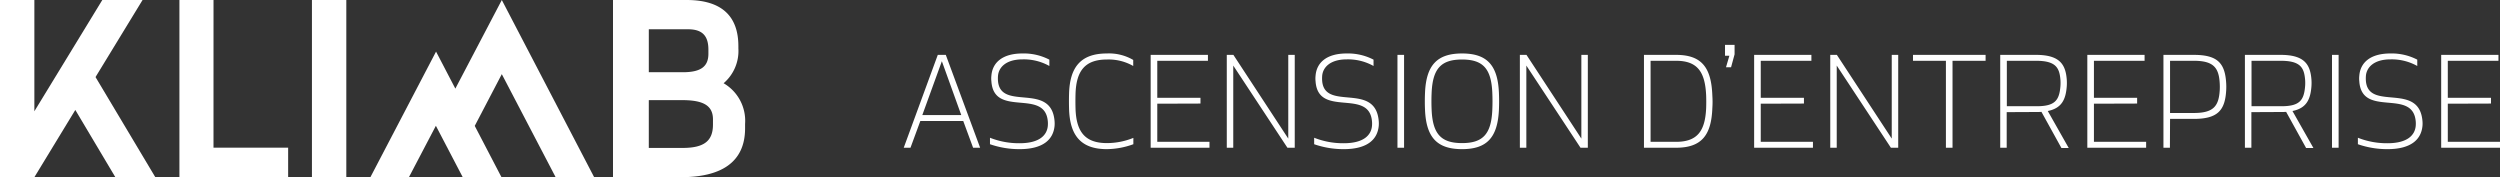 <svg xmlns="http://www.w3.org/2000/svg" width="355.36" height="25.19" viewBox="0 0 355.36 25.19">
  <rect x="0" y="0" width="355.36" height="25.19" fill="#333333" stroke="none"/>
  <g id="Group_1961" data-name="Group 1961" transform="translate(-97 -8368)">
    <g id="Logo_-_Klimb" data-name="Logo - Klimb" transform="translate(97 8368)">
      <path id="Path_230" data-name="Path 230" d="M129.643,64.35h10.61v4.2H124.8V43.361h4.847Z" transform="translate(-99.296 -43.361)" fill="#fff"/>
      <rect id="Rectangle_2324" data-name="Rectangle 2324" width="4.886" height="25.188" transform="translate(44.34 0)" fill="#fff"/>
      <path id="Path_231" data-name="Path 231" d="M197.768,43.361l-6.607,12.6,0-.008-2.74-5.259-9.333,17.853h5.477l3.832-7.307,3.818,7.307h5.507l-3.8-7.291,3.846-7.356,7.652,14.647h5.475Z" transform="translate(-126.439 -43.361)" fill="#fff"/>
      <path id="Path_232" data-name="Path 232" d="M266.839,60.992V61.6c0,4.963-3.586,6.946-9.119,6.946h-9.656V43.361h10.457c5.075,0,7.365,2.365,7.365,6.564v.306a6.031,6.031,0,0,1-2.1,4.961,6.176,6.176,0,0,1,3.052,5.8M253.154,47.52v6.107H258c2.6,0,3.625-.84,3.625-2.634v-.571c0-2.023-.915-2.9-2.9-2.9Zm9.121,12.824c0-1.909-1.259-2.749-4.352-2.749h-4.77v6.793h4.81c3.052,0,4.311-.992,4.311-3.32Z" transform="translate(-160.93 -43.361)" fill="#fff"/>
      <path id="Path_233" data-name="Path 233" d="M90.194,68.553,84.5,58.99,78.68,68.55l-4.885,0V43.365H78.68V59.18l9.655-15.815h5.723L87.373,54.316l8.5,14.234Z" transform="translate(-73.795 -43.363)" fill="#fff"/>
    </g>
    <path id="Path_447" data-name="Path 447" d="M10.32,0h1L6.44-13.2H5.3L.46,0h.96l1.4-3.8h6.1ZM3.1-4.64,5.88-12.3,8.64-4.64Zm18.8.86c-.46-5.62-7.66-1.38-8.04-5.7a4.569,4.569,0,0,1,0-.74c.1-1.22,1.16-2.34,3.48-2.34a7.418,7.418,0,0,1,3.82.94v-.9a7.869,7.869,0,0,0-3.82-.88c-2.9,0-4.28,1.34-4.42,3.16a3.562,3.562,0,0,0,0,.8c.36,5.24,7.6.94,8.02,5.68a3.638,3.638,0,0,1,0,.66c-.12,1.3-1.16,2.46-4.02,2.46a11.179,11.179,0,0,1-4.2-.78V-.5a12.679,12.679,0,0,0,4.2.7c3.42,0,4.8-1.42,4.98-3.3A3.861,3.861,0,0,0,21.9-3.78ZM29.34-.66c-3.1,0-4.36-1.6-4.46-4.9q-.03-1.05,0-2.1c.1-3.28,1.36-4.88,4.46-4.88a7.022,7.022,0,0,1,3.74.92v-.86a6.8,6.8,0,0,0-3.74-.92c-3.68,0-5.28,1.9-5.38,5.74q-.03,1.05,0,2.1C24.06-1.7,25.68.2,29.34.2A11.338,11.338,0,0,0,33.1-.5v-.9A10.049,10.049,0,0,1,29.34-.66ZM43.7-12.36v-.84H35.56V0h8.36V-.84H36.5V-6.26l6.14-.02V-7.1H36.5v-5.26Zm11.42-.84V-1.3l-7.8-11.9h-.94V0h.92V-11.68L55,0h1.04V-13.2ZM67.98-3.78c-.46-5.62-7.66-1.38-8.04-5.7a4.569,4.569,0,0,1,0-.74c.1-1.22,1.16-2.34,3.48-2.34a7.418,7.418,0,0,1,3.82.94v-.9a7.869,7.869,0,0,0-3.82-.88c-2.9,0-4.28,1.34-4.42,3.16a3.562,3.562,0,0,0,0,.8c.36,5.24,7.6.94,8.02,5.68a3.638,3.638,0,0,1,0,.66C66.9-1.8,65.86-.64,63-.64a11.179,11.179,0,0,1-4.2-.78V-.5A12.679,12.679,0,0,0,63,.2c3.42,0,4.8-1.42,4.98-3.3A3.861,3.861,0,0,0,67.98-3.78Zm3.6-9.42h-.94V0h.94ZM85.06-7.88c-.18-3.88-1.72-5.52-5.24-5.52s-5.08,1.64-5.26,5.52c-.04.86-.04,1.7,0,2.56C74.74-1.44,76.3.2,79.82.2s5.04-1.64,5.24-5.52C85.1-6.18,85.1-7.02,85.06-7.88Zm-.94,0c.04.86.04,1.7,0,2.56-.16,3.38-1.34,4.66-4.3,4.66S75.66-1.94,75.5-5.32c-.04-.86-.04-1.7,0-2.56.16-3.38,1.36-4.66,4.32-4.66S83.96-11.26,84.12-7.88ZM96.78-13.2V-1.3l-7.8-11.9h-.94V0h.92V-11.68L96.66,0H97.7V-13.2ZM115.4-7.4c-.14-3.94-1.46-5.8-5.16-5.8h-4.56V0h4.56c3.7,0,5.02-1.86,5.16-5.64A12.92,12.92,0,0,0,115.4-7.4Zm-.88,1.76c-.14,3.2-1.2,4.8-4.28,4.8h-3.62V-12.36h3.62c3.08,0,4.14,1.62,4.28,4.96C114.54-6.8,114.54-6.26,114.52-5.64Zm2.68-8.98v1.54h.62l-.48,1.64h.72l.5-1.84v-1.34Zm12.28,2.26v-.84h-8.14V0h8.36V-.84h-7.42V-6.26l6.14-.02V-7.1h-6.14v-5.26Zm11.42-.84V-1.3l-7.8-11.9h-.94V0h.92V-11.68L140.78,0h1.04V-13.2Zm3.02,0v.84h4.68V0h.94V-12.36h4.7v-.84ZM166.06.04l-2.98-5.26c1.96-.4,2.56-1.6,2.7-3.54a6.761,6.761,0,0,0,0-.9c-.16-2.22-1.04-3.54-4.38-3.54h-5.08V0h.92V-5.06l4.16-.02c.28,0,.54,0,.78-.02L165.02.04ZM161.4-5.9h-4.14v-6.46h4.14c2.78,0,3.34.94,3.48,2.72a6.168,6.168,0,0,1,0,.86C164.72-6.72,164.1-5.88,161.4-5.9Zm15.44-6.46v-.84H168.7V0h8.36V-.84h-7.42V-6.26l6.14-.02V-7.1h-6.14v-5.26Zm11.6,3.2c-.16-2.84-1.2-4.04-4.6-4.04h-4.32V0h.92l.02-4.1h3.38c3.4,0,4.44-1.22,4.6-4.06A8.332,8.332,0,0,0,188.44-9.16Zm-.92,1.02c-.14,2.22-.88,3.2-3.68,3.2h-3.38v-7.42h3.38c2.8,0,3.56.98,3.68,3.2A8.674,8.674,0,0,1,187.52-8.14ZM200.84.04l-2.98-5.26c1.96-.4,2.56-1.6,2.7-3.54a6.761,6.761,0,0,0,0-.9c-.16-2.22-1.04-3.54-4.38-3.54H191.1V0h.92V-5.06l4.16-.02c.28,0,.54,0,.78-.02L199.8.04ZM196.18-5.9h-4.14v-6.46h4.14c2.78,0,3.34.94,3.48,2.72a6.168,6.168,0,0,1,0,.86C199.5-6.72,198.88-5.88,196.18-5.9Zm8.24-7.3h-.94V0h.94Zm11.92,9.42c-.46-5.62-7.66-1.38-8.04-5.7a4.568,4.568,0,0,1,0-.74c.1-1.22,1.16-2.34,3.48-2.34a7.418,7.418,0,0,1,3.82.94v-.9a7.869,7.869,0,0,0-3.82-.88c-2.9,0-4.28,1.34-4.42,3.16a3.561,3.561,0,0,0,0,.8c.36,5.24,7.6.94,8.02,5.68a3.639,3.639,0,0,1,0,.66c-.12,1.3-1.16,2.46-4.02,2.46a11.179,11.179,0,0,1-4.2-.78V-.5a12.678,12.678,0,0,0,4.2.7c3.42,0,4.8-1.42,4.98-3.3A3.86,3.86,0,0,0,216.34-3.78Zm10.8-8.58v-.84H219V0h8.36V-.84h-7.42V-6.26l6.14-.02V-7.1h-6.14v-5.26Z" transform="translate(225 8389)" fill="#fff"/>
  </g>
</svg>

